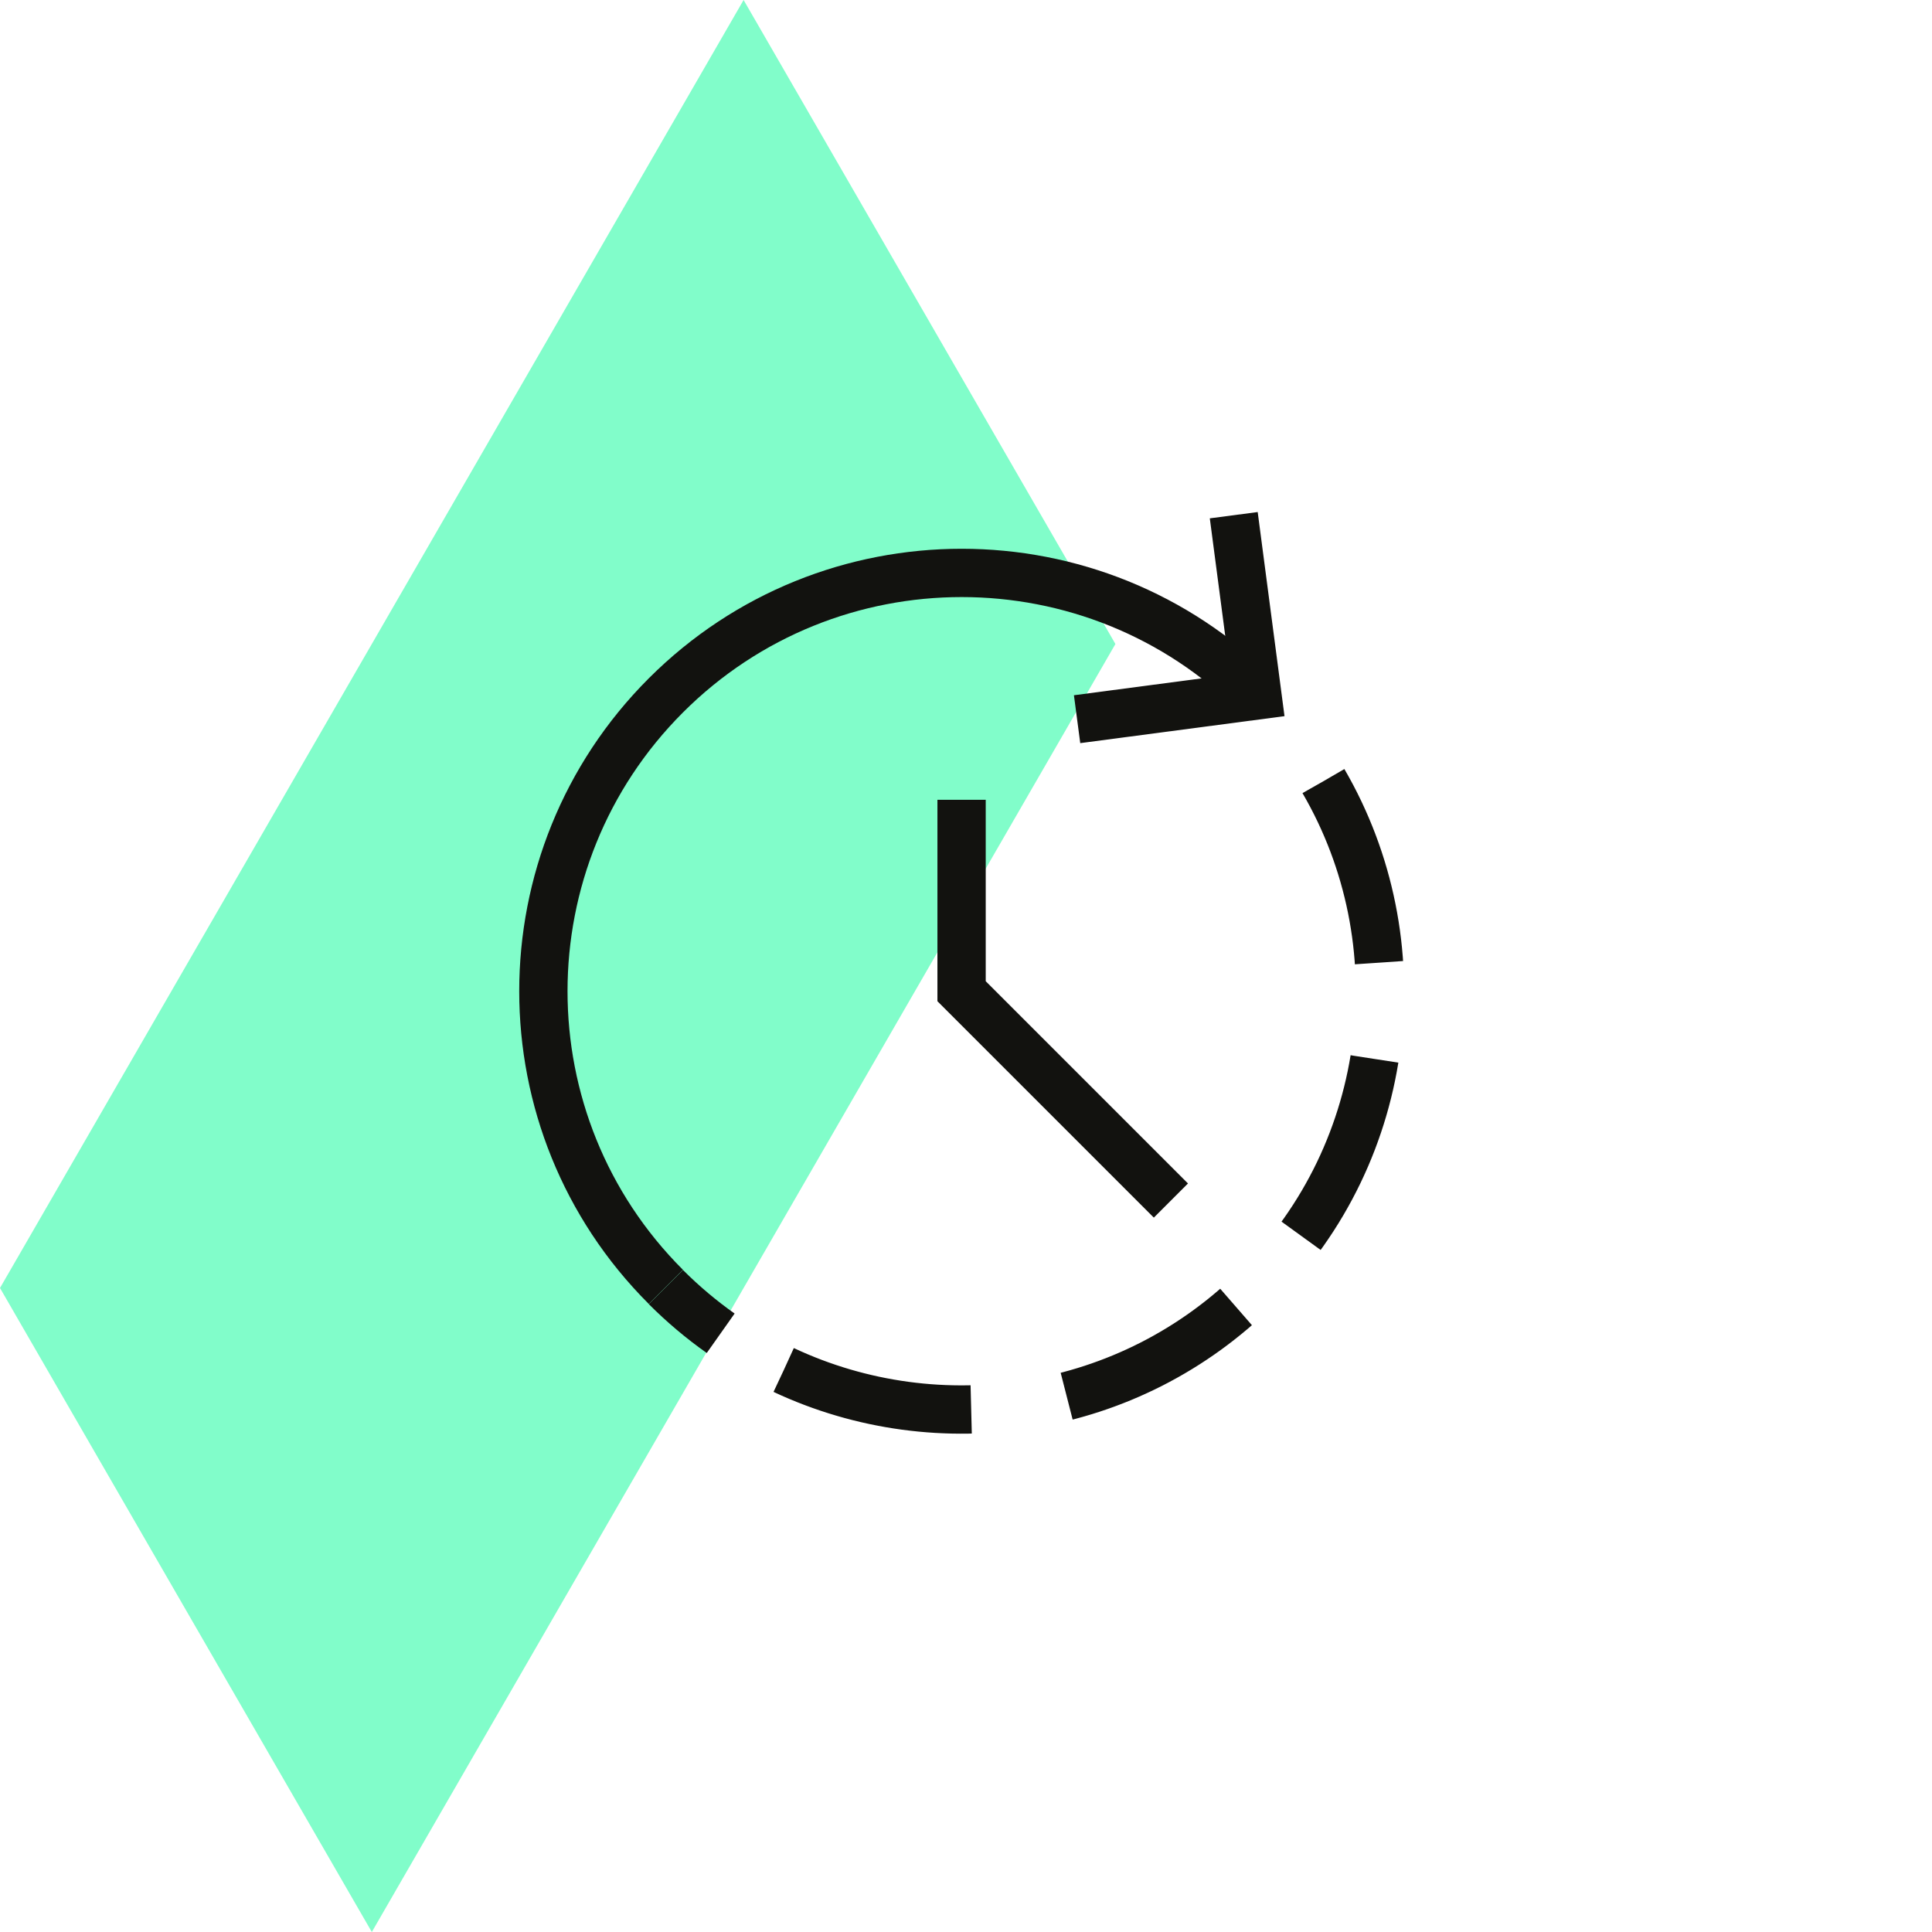 <svg width="80" height="80" viewBox="0 0 80 80" fill="none" xmlns="http://www.w3.org/2000/svg">
<path d="M30.791 0L15.396 26.667L0 53.333L15.396 80L30.791 53.333L46.187 26.667L30.791 0Z" fill="#81FDCA"/>
<path d="M52.067 28.794C45.306 22.033 34.334 22.033 27.573 28.794C20.812 35.555 20.806 46.528 27.573 53.288" stroke="#12120F" stroke-width="2" stroke-miterlimit="10"/>
<path d="M51.087 21.333L52.067 28.794L44.6 29.78" stroke="#12120F" stroke-width="2" stroke-miterlimit="10"/>
<path d="M48.485 49.712L39.817 41.044V33.117" stroke="#12120F" stroke-width="2" stroke-miterlimit="10"/>
<path d="M27.573 53.294C28.284 54.006 29.049 54.648 29.842 55.208" stroke="#12120F" stroke-width="2" stroke-miterlimit="10"/>
<path d="M32.455 56.73C38.872 59.74 46.764 58.597 52.067 53.294C57.748 47.612 58.658 38.973 54.803 32.347" stroke="#12120F" stroke-width="2" stroke-miterlimit="10" stroke-linejoin="round" stroke-dasharray="8 4"/>
</svg>
